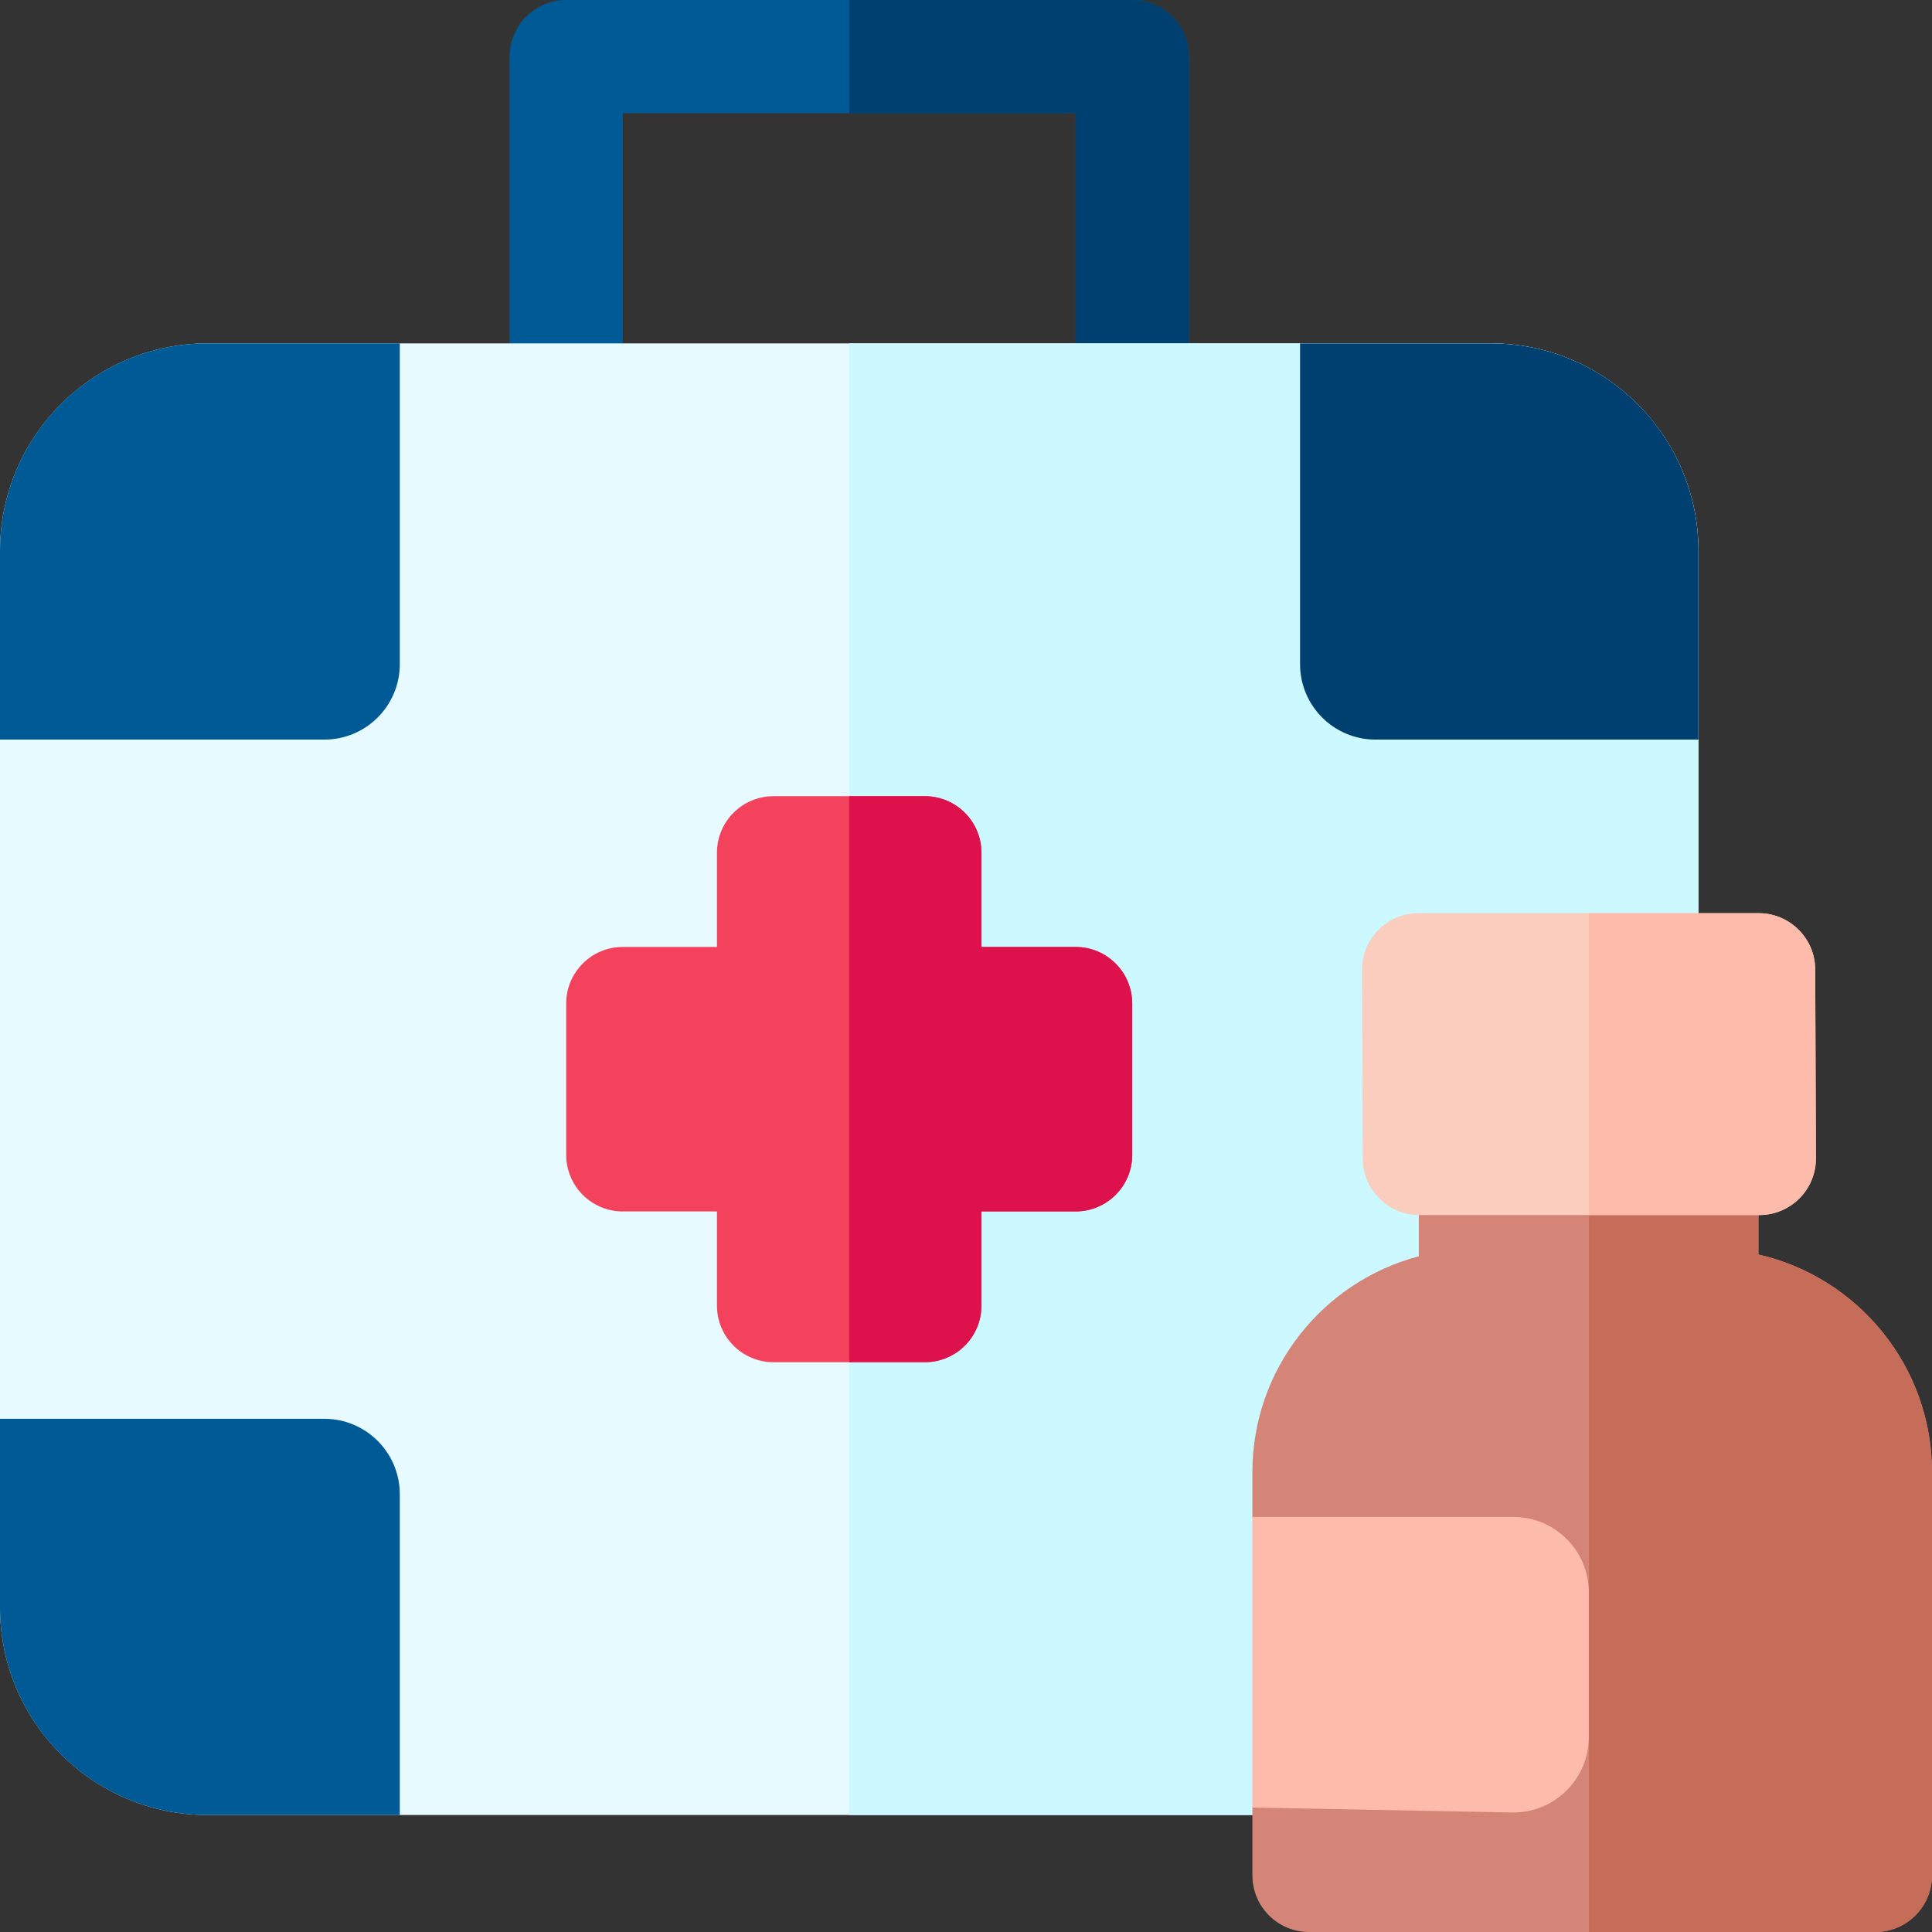 <svg id="Capa_1" enable-background="new 0 0 512 512" height="512" viewBox="0 0 512 512" width="512" xmlns="http://www.w3.org/2000/svg"><rect x="0" y="0" width="512" height="512" fill="#333333" stroke="none"/><g><path d="m315.05 15v81h-30v-66h-120v66h-30v-81c0-8.28 6.72-15 15-15h150c8.28 0 15 6.72 15 15z" fill="#005a96"/><path d="m315.05 15v81h-30v-66h-60v-30h75c8.28 0 15 6.72 15 15z" fill="#004071"/><path d="m395.1 91h-340.1c-30.327 0-55 24.673-55 55v280c0 30.327 24.673 55 55 55h340.1c30.327 0 55-24.673 55-55v-280c0-30.327-24.673-55-55-55z" fill="#e6faff"/><path d="m450.1 146v280c0 30.33-24.67 55-55 55h-170.05v-390h170.05c30.33 0 55 24.67 55 55z" fill="#ccf8ff"/><path d="m55 91h50.95v85c0 11.046-8.954 20-20 20h-85.95v-50c0-30.376 24.624-55 55-55z" fill="#005a96"/><path d="m0 376h85.95c11.046 0 20 8.954 20 20v85h-50.95c-30.376 0-55-24.624-55-55z" fill="#005a96"/><path d="m450.1 146v50h-85.57c-11.046 0-20-8.954-20-20v-85h50.57c30.376 0 55 24.624 55 55z" fill="#004071"/><path d="m512 390.1v106.9c0 8.28-6.72 15-15 15h-150.1c-8.28 0-15-6.72-15-15v-17.98l10-37.937-10-39.083v-11.9c0-27.41 18.75-50.52 44.1-57.17v-15.93h90v15.46c26.3 5.98 46 29.55 46 57.64z" fill="#d58577"/><path d="m512 390.1v106.9c0 8.28-6.72 15-15 15h-75.9v-195h44.9v15.46c26.3 5.98 46 29.55 46 57.64z" fill="#c56d59"/><path d="m421.05 422v38.327c0 11.194-9.187 20.209-20.379 19.996l-68.771-1.303v-77.02h69.15c11.046 0 20 8.954 20 20z" fill="#fdbbab"/><path d="m466.05 242h-90.1c-8.284 0-15 6.716-15 15l.19 50.002c0 8.284 6.716 15 15 15h90.1c8.284 0 15-6.716 15-15l-.19-50.002c0-8.284-6.716-15-15-15z" fill="#fbcdbe"/><path d="m481.24 307c0 8.29-6.72 15-15 15h-45.14v-80h44.95c8.28 0 15 6.72 15 15z" fill="#fdbbab"/><path d="m285.05 250.95h-24.95v-24.95c0-8.284-6.716-15-15-15h-40.1c-8.284 0-15 6.716-15 15v24.95h-24.95c-8.284 0-15 6.716-15 15v40.1c0 8.284 6.716 15 15 15h24.95v24.95c0 8.284 6.716 15 15 15h40.1c8.284 0 15-6.716 15-15v-24.95h24.95c8.284 0 15-6.716 15-15v-40.1c0-8.284-6.716-15-15-15z" fill="#f4425c"/><path d="m300.05 265.95v40.1c0 8.28-6.72 15-15 15h-24.95v24.95c0 8.28-6.72 15-15 15h-20.05v-150h20.05c8.28 0 15 6.72 15 15v24.95h24.95c8.28 0 15 6.72 15 15z" fill="#dd124c"/></g></svg>